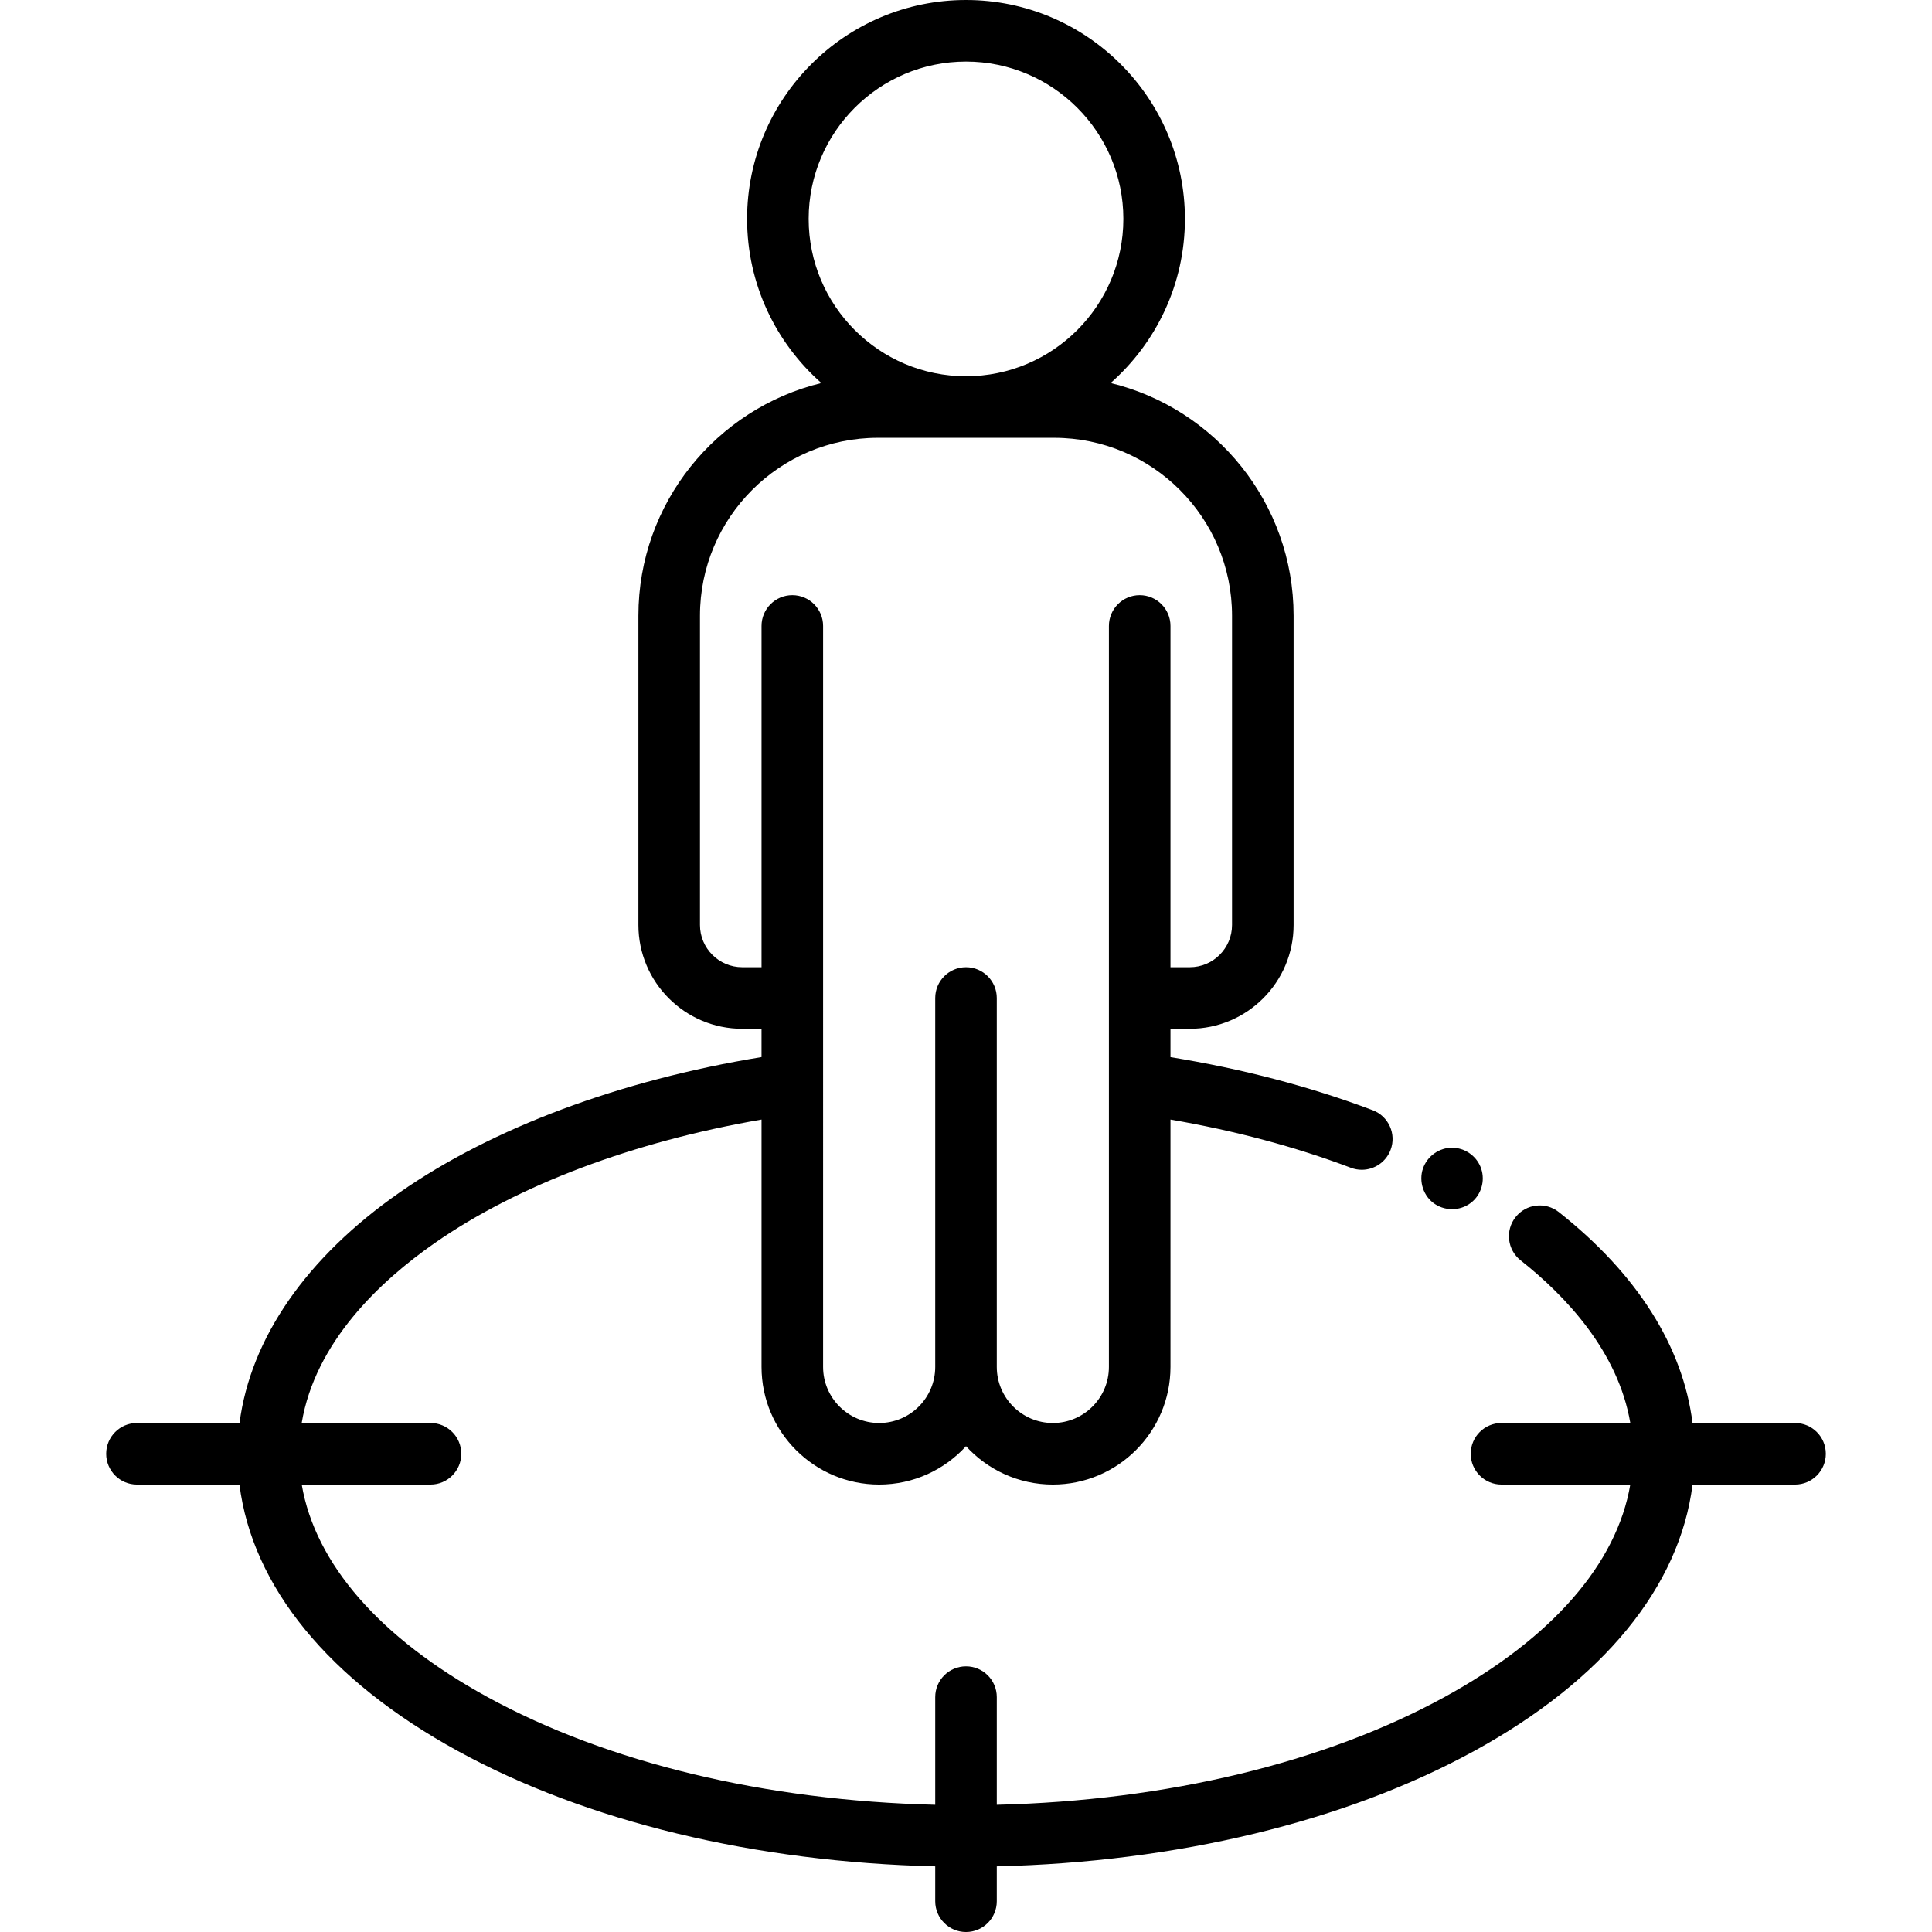 <?xml version="1.0" encoding="iso-8859-1"?>
<!-- Uploaded to: SVG Repo, www.svgrepo.com, Generator: SVG Repo Mixer Tools -->
<!DOCTYPE svg PUBLIC "-//W3C//DTD SVG 1.1//EN" "http://www.w3.org/Graphics/SVG/1.1/DTD/svg11.dtd">
<svg fill="#000000" height="800px" width="800px" version="1.1" id="Capa_1" xmlns="http://www.w3.org/2000/svg" xmlns:xlink="http://www.w3.org/1999/xlink" 
	 viewBox="0 0 470.746 470.746" xml:space="preserve">
<g>
	<path d="M349.636,293.382c2.861,1.883,6.732,1.612,9.26-0.725c2.285-2.112,3.02-5.504,1.83-8.375
		c-1.143-2.757-3.87-4.593-6.854-4.632c-3.194-0.041-6.122,2.052-7.156,5.063C345.63,287.875,346.831,291.536,349.636,293.382z"/>
	<path d="M437.373,346.725h-24.977c-2.353-18.676-13.493-36.313-32.584-51.395c-3.251-2.569-7.968-2.015-10.534,1.235
		c-2.568,3.25-2.015,7.966,1.235,10.534c10.958,8.657,23.759,22.185,26.722,39.625h-31.382c-4.143,0-7.5,3.358-7.5,7.5
		s3.357,7.5,7.5,7.5h31.375c-3.264,19.254-19.036,37.41-45.25,51.769c-29.26,16.028-67.762,25.259-109.105,26.257v-26.236
		c0-4.142-3.357-7.5-7.5-7.5s-7.5,3.358-7.5,7.5v26.236c-41.343-0.998-79.846-10.23-109.105-26.257
		c-26.214-14.359-41.986-32.514-45.25-51.769h31.375c4.143,0,7.5-3.358,7.5-7.5s-3.357-7.5-7.5-7.5H73.509
		c3.297-19.662,19.02-34.518,32.458-43.875c20.259-14.108,48.277-24.647,79.586-30.063v60.277c0,15.804,12.857,28.661,28.661,28.661
		c8.372,0,15.916-3.609,21.16-9.352c5.245,5.743,12.789,9.352,21.161,9.352c15.804,0,28.66-12.857,28.66-28.661V272.79
		c15.63,2.688,30.392,6.62,43.966,11.75c0.873,0.33,1.769,0.486,2.65,0.486c3.029,0,5.882-1.849,7.017-4.851
		c1.465-3.875-0.489-8.203-4.364-9.667c-15.205-5.746-31.755-10.082-49.269-12.933v-6.905h4.706
		c13.947,0,25.294-11.347,25.294-25.294v-75.363c0-27.429-19.033-50.483-44.582-56.683c11.087-9.781,18.101-24.079,18.101-39.992
		C288.714,23.928,264.786,0,235.374,0c-29.411,0-53.339,23.928-53.339,53.339c0,15.913,7.013,30.211,18.1,39.992
		c-25.55,6.2-44.583,29.255-44.583,56.683v75.363c0,13.947,11.347,25.294,25.294,25.294h4.706v6.893
		c-34.468,5.644-65.578,17.251-88.158,32.976c-22.743,15.837-36.357,35.553-39.027,56.185H33.373c-4.143,0-7.5,3.358-7.5,7.5
		s3.357,7.5,7.5,7.5h24.973c3.121,24.852,21.736,47.681,53.214,64.924c31.409,17.205,72.469,27.09,116.313,28.104v8.493
		c0,4.142,3.357,7.5,7.5,7.5s7.5-3.358,7.5-7.5v-8.493c43.844-1.014,84.902-10.899,116.312-28.104
		c31.479-17.243,50.094-40.072,53.215-64.924h24.973c4.143,0,7.5-3.358,7.5-7.5S441.516,346.725,437.373,346.725z M197.035,53.339
		c0-21.14,17.199-38.339,38.339-38.339c21.141,0,38.34,17.199,38.34,38.339s-17.199,38.339-38.34,38.339
		C214.234,91.679,197.035,74.48,197.035,53.339z M170.553,225.377v-75.363c0-23.896,19.44-43.336,43.336-43.336h42.971
		c23.896,0,43.336,19.44,43.336,43.336v75.363c0,5.676-4.618,10.294-10.294,10.294h-4.706v-83.156c0-4.142-3.357-7.5-7.5-7.5
		s-7.5,3.358-7.5,7.5v90.656v89.893c0,7.533-6.128,13.661-13.66,13.661c-7.533,0-13.661-6.128-13.661-13.661v-89.893
		c0-4.142-3.357-7.5-7.5-7.5s-7.5,3.358-7.5,7.5v89.893c0,7.533-6.128,13.661-13.66,13.661c-7.533,0-13.661-6.128-13.661-13.661
		V152.515c0-4.142-3.357-7.5-7.5-7.5s-7.5,3.358-7.5,7.5v83.156h-4.706C175.171,235.671,170.553,231.054,170.553,225.377z"/>
</g>
</svg>